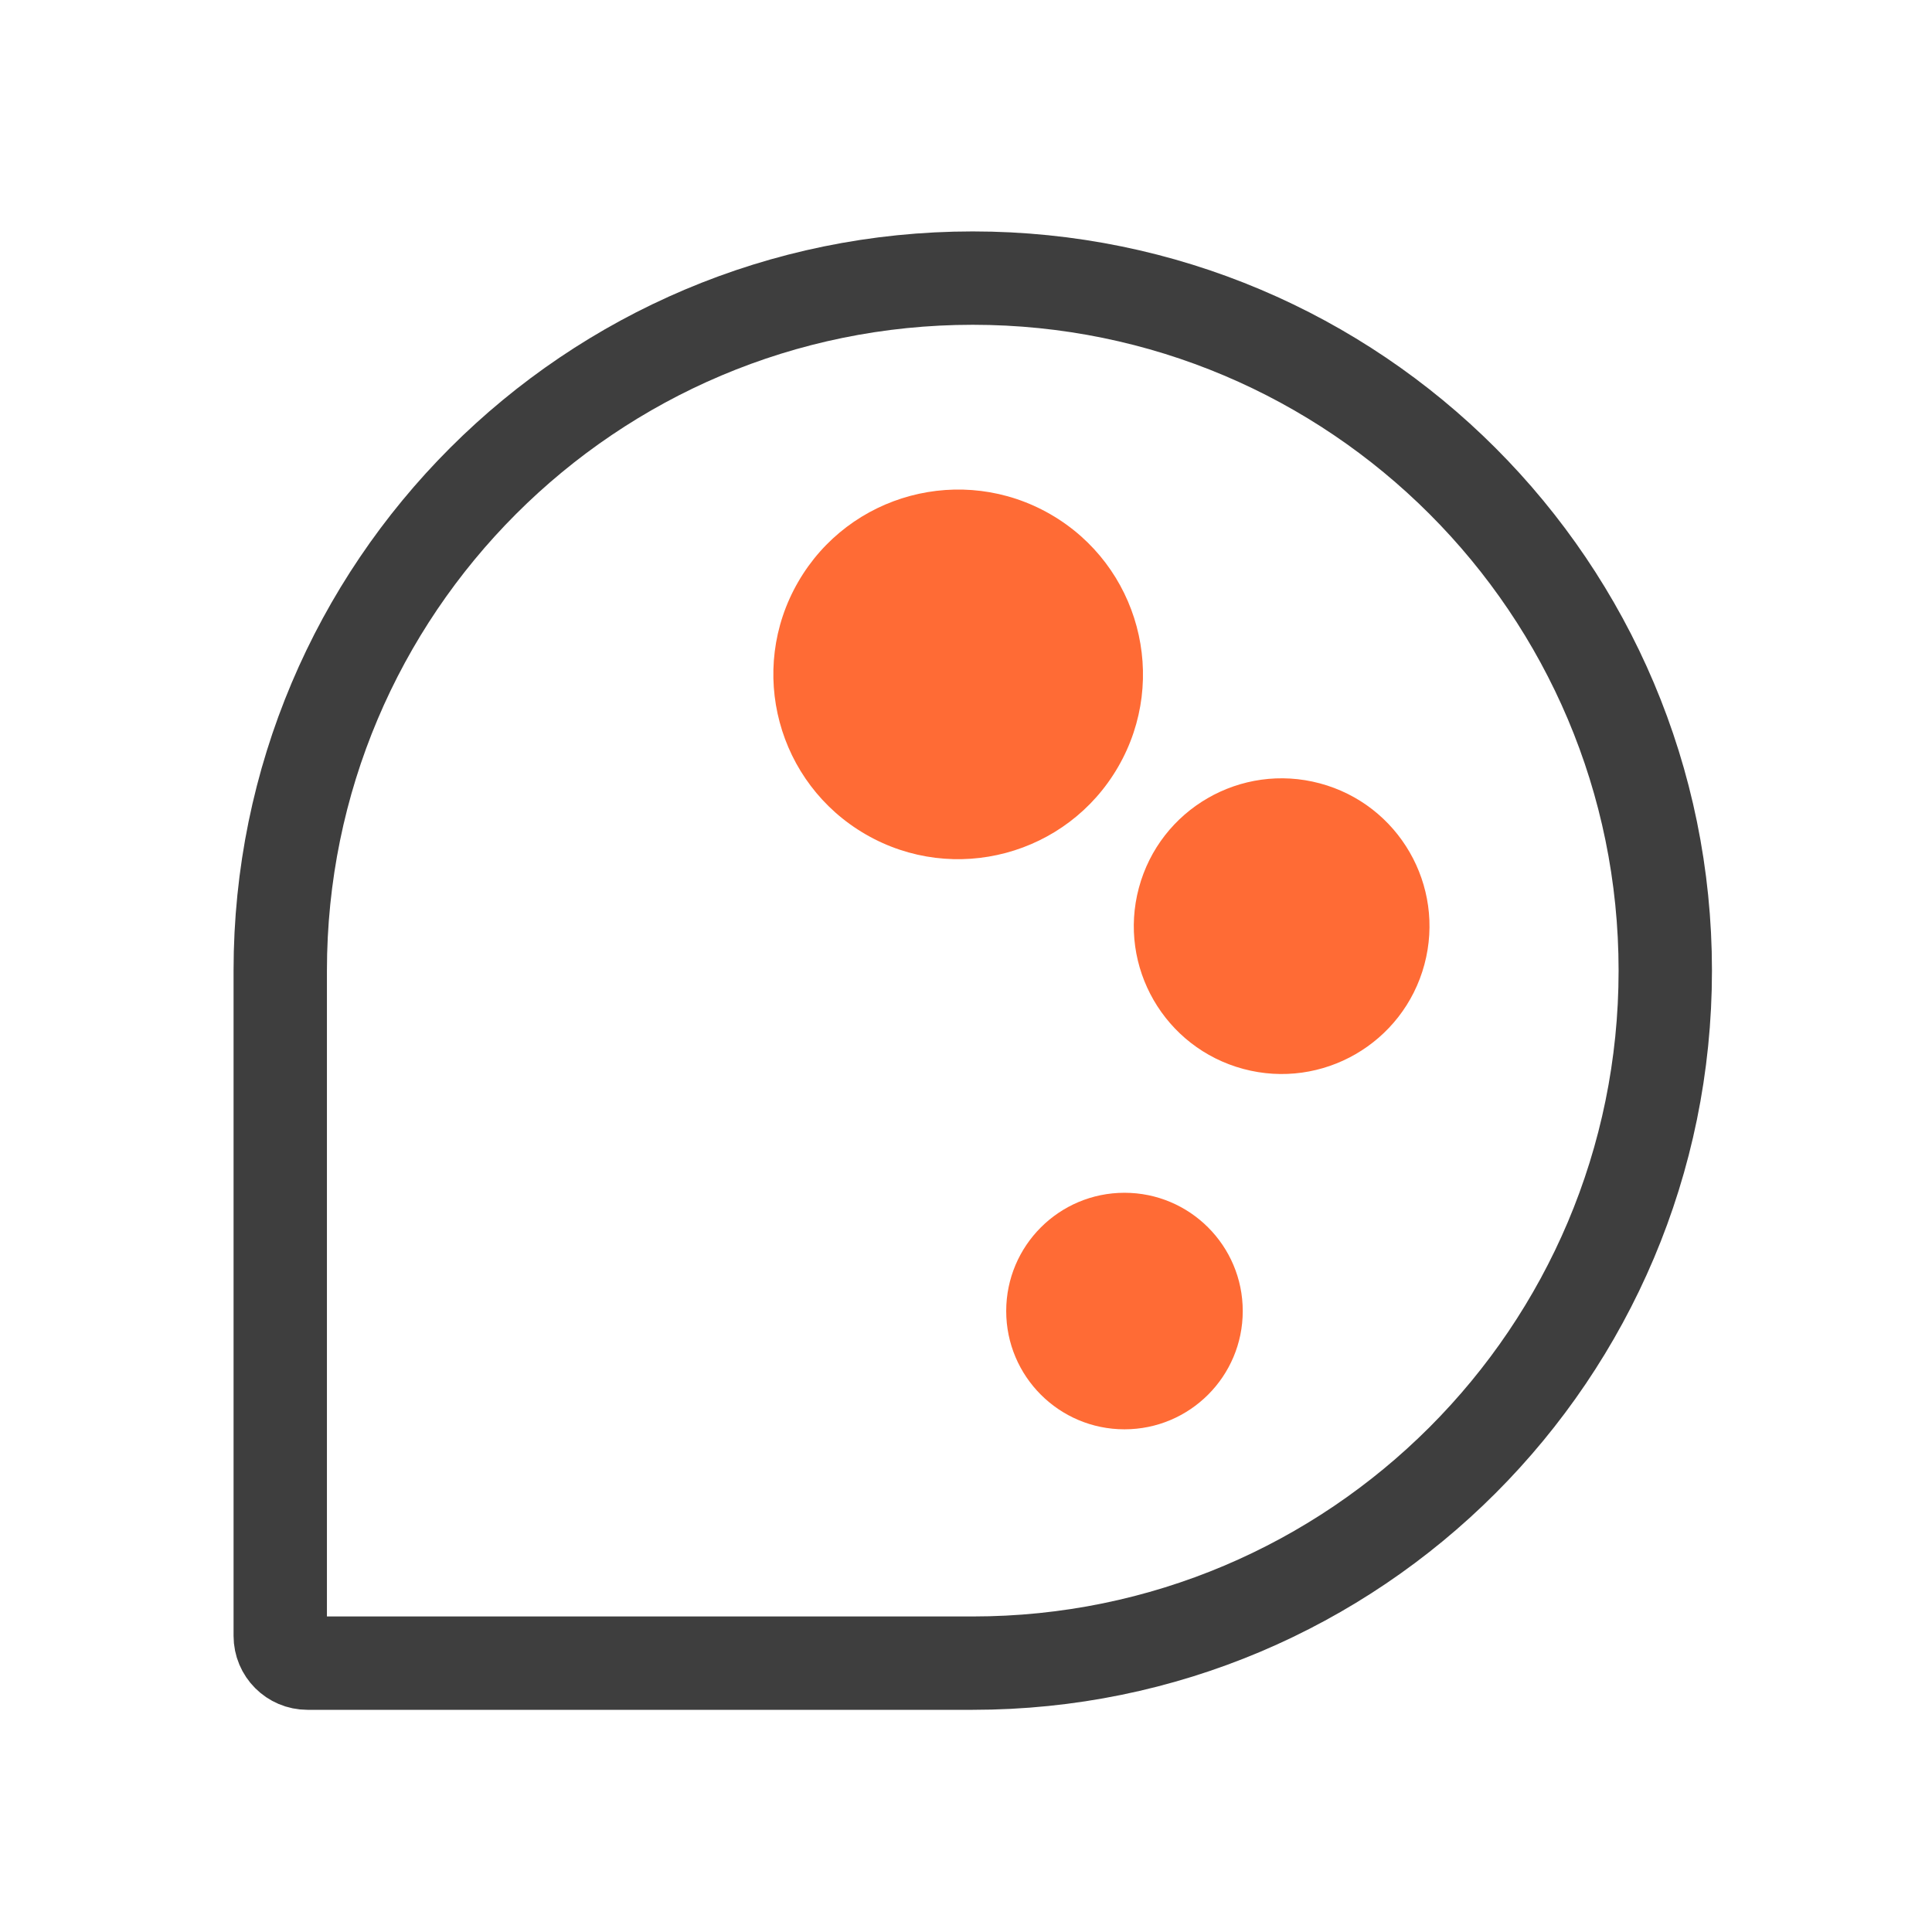 <svg width="37" height="37" viewBox="0 0 37 37" fill="none" xmlns="http://www.w3.org/2000/svg">
<path d="M18.629 31.851H5.888C5.6 31.851 5.367 31.617 5.367 31.329V18.588C5.367 11.264 11.305 5.326 18.629 5.326C25.954 5.326 31.892 11.264 31.892 18.588C31.892 25.913 25.954 31.851 18.629 31.851Z" stroke="#3E3E3E" stroke-width="1.788"/>
<circle cx="18.35" cy="12.915" r="3.539" transform="rotate(30 18.35 12.915)" fill="#FF6B35"/>
<circle cx="24.545" cy="17.737" r="2.831" transform="rotate(15 24.545 17.737)" fill="#FF6B35"/>
<circle cx="21.535" cy="25.108" r="2.265" fill="#FF6B35"/>
</svg>
